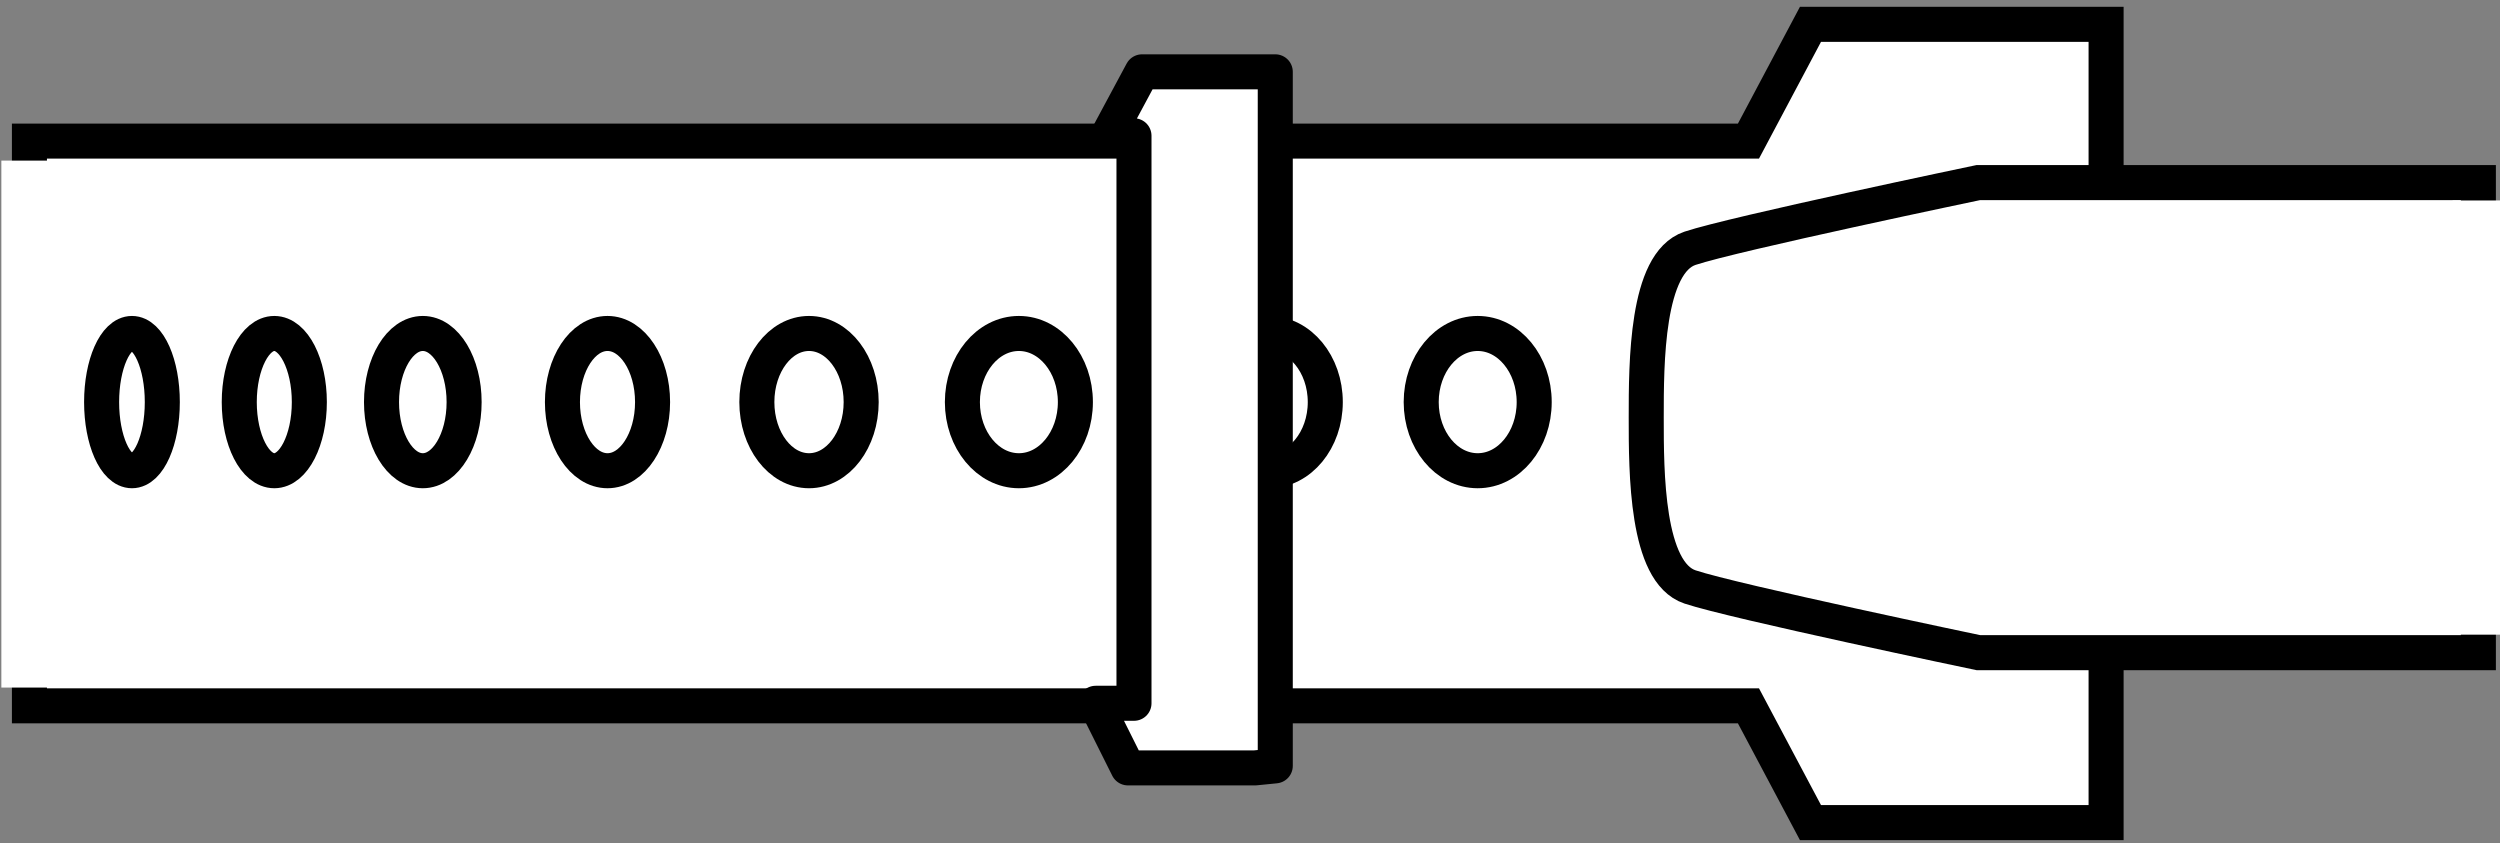 <?xml version="1.0" encoding="iso-8859-1"?>
<!-- Generator: Adobe Illustrator 28.1.0, SVG Export Plug-In . SVG Version: 6.00 Build 0)  -->
<svg version="1.1" id="image" xmlns="http://www.w3.org/2000/svg" xmlns:xlink="http://www.w3.org/1999/xlink" x="0px" y="0px"
	 width="57.082px" height="19.25px" viewBox="0 0 57.082 19.25" enable-background="new 0 0 57.082 19.25" xml:space="preserve">
<rect x="0" y="0" width="57.082" height="19.25" fill="#808080" stroke="none"/>
<g>
	<defs>
		<rect id="SVGID_1_" width="57.082" height="19.25"/>
	</defs>
	<clipPath id="SVGID_00000138548714701887088240000009580825834061151916_">
		<use xlink:href="#SVGID_1_"  overflow="visible"/>
	</clipPath>
	
		<polygon clip-path="url(#SVGID_00000138548714701887088240000009580825834061151916_)" fill="#FFFFFF" stroke="#000000" stroke-width="0.8" stroke-miterlimit="10" points="
		48.088,10.589 48.088,0.556 41.338,0.556 39.922,3.222 0.672,3.222 0.672,16.116 39.922,16.116 41.338,18.782 
		48.088,18.782 48.088,12.449 	"/>
	
		<ellipse clip-path="url(#SVGID_00000138548714701887088240000009580825834061151916_)" fill="none" stroke="#000000" stroke-width="0.8" stroke-miterlimit="10" cx="33.74" cy="9.181" rx="1.29" ry="1.567"/>
	
		<ellipse clip-path="url(#SVGID_00000138548714701887088240000009580825834061151916_)" fill="none" stroke="#000000" stroke-width="0.8" stroke-miterlimit="10" cx="28.97" cy="9.181" rx="1.29" ry="1.567"/>
	
		<ellipse clip-path="url(#SVGID_00000138548714701887088240000009580825834061151916_)" fill="none" stroke="#000000" stroke-width="0.8" stroke-miterlimit="10" cx="23.264" cy="9.181" rx="1.29" ry="1.567"/>
	
		<ellipse clip-path="url(#SVGID_00000138548714701887088240000009580825834061151916_)" fill="none" stroke="#000000" stroke-width="0.8" stroke-miterlimit="10" cx="18.472" cy="9.181" rx="1.191" ry="1.567"/>
	
		<ellipse clip-path="url(#SVGID_00000138548714701887088240000009580825834061151916_)" fill="none" stroke="#000000" stroke-width="0.8" stroke-miterlimit="10" cx="13.871" cy="9.181" rx="1.029" ry="1.567"/>
	
		<ellipse clip-path="url(#SVGID_00000138548714701887088240000009580825834061151916_)" fill="none" stroke="#000000" stroke-width="0.8" stroke-miterlimit="10" cx="9.654" cy="9.181" rx="0.943" ry="1.567"/>
	
		<ellipse clip-path="url(#SVGID_00000138548714701887088240000009580825834061151916_)" fill="none" stroke="#000000" stroke-width="0.8" stroke-miterlimit="10" cx="6.263" cy="9.181" rx="0.8" ry="1.567"/>
	
		<ellipse clip-path="url(#SVGID_00000138548714701887088240000009580825834061151916_)" fill="none" stroke="#000000" stroke-width="0.8" stroke-miterlimit="10" cx="3.013" cy="9.181" rx="0.693" ry="1.567"/>
	
		<polygon clip-path="url(#SVGID_00000138548714701887088240000009580825834061151916_)" fill="#FFFFFF" stroke="#000000" stroke-width="0.8" stroke-linejoin="round" stroke-miterlimit="10" points="
		25.293,3.1 26.077,1.64 29.118,1.64 29.118,17.487 28.657,17.533 25.754,17.533 25.017,16.058 25.892,16.058 
		25.892,3.1 	"/>
	
		<path clip-path="url(#SVGID_00000138548714701887088240000009580825834061151916_)" fill="#FFFFFF" stroke="#000000" stroke-width="0.8" stroke-miterlimit="10" d="
		M37.588,9.536c0-1.244,0-3.533,1-3.867c1-0.333,6.583-1.5,6.583-1.5h11.417v10.733H45.172c0,0-5.583-1.167-6.583-1.5
		C37.588,13.069,37.588,10.78,37.588,9.536"/>
	
		<rect x="0.031" y="3.667" clip-path="url(#SVGID_00000138548714701887088240000009580825834061151916_)" fill="#FFFFFF" width="1.177" height="12.032"/>
	<polygon clip-path="url(#SVGID_00000138548714701887088240000009580825834061151916_)" fill="#FFFFFF" points="56.016,14.492 
		57.192,14.492 57.176,4.577 56,4.577 	"/>
</g>
</svg>
